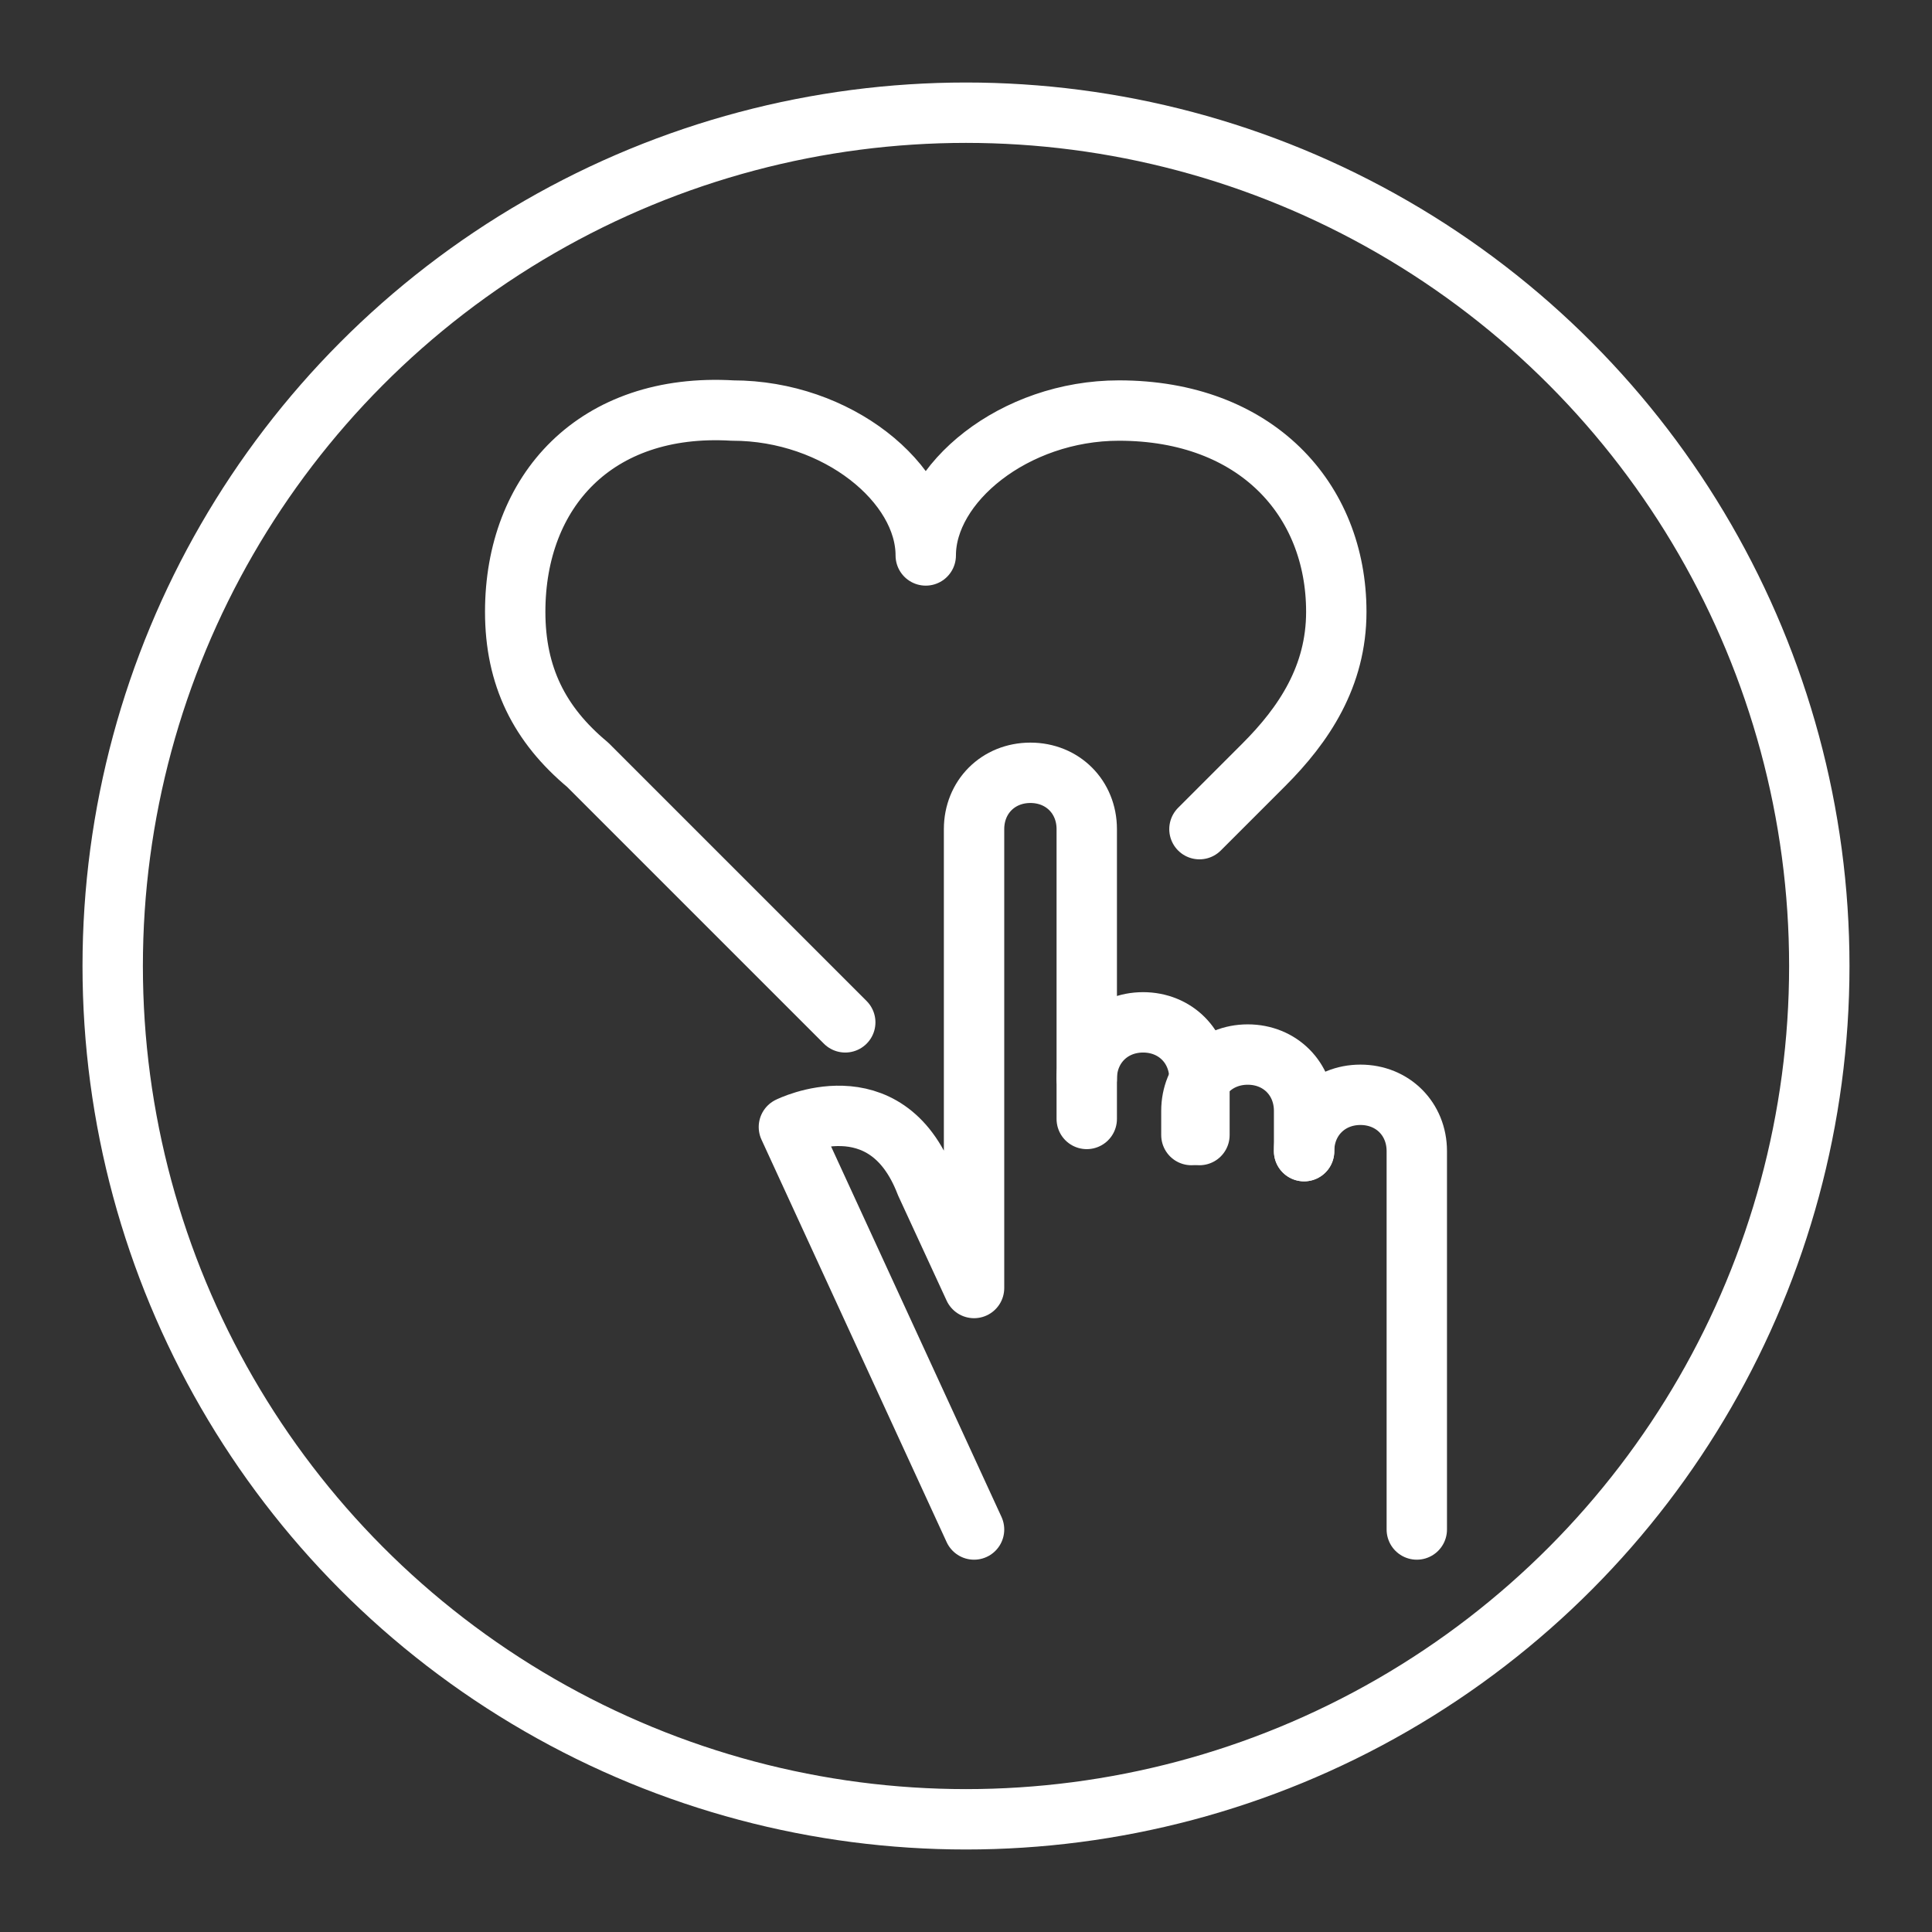 <?xml version="1.0" encoding="utf-8"?>
<!-- Generator: Adobe Illustrator 26.5.0, SVG Export Plug-In . SVG Version: 6.00 Build 0)  -->
<svg version="1.1" id="Layer_1" xmlns="http://www.w3.org/2000/svg" xmlns:xlink="http://www.w3.org/1999/xlink" x="0px" y="0px"
	 viewBox="0 0 24 24" style="enable-background:new 0 0 24 24;" xml:space="preserve">
<rect x="0" y="0" width="24" height="24" fill="#333333" stroke="none"/>
<style type="text/css">
	.st0{fill:none;stroke:#FFFFFF;stroke-width:0.75;stroke-linecap:round;stroke-linejoin:round;stroke-miterlimit:10;}
</style>
<circle class="st0" cx="12" cy="12" r="10.6"/>
<g>
	<g>
		<g>
			<g>
				<g>
					<g>
						<path class="st0" d="M14.9,14.1v-0.7c0-0.4-0.3-0.7-0.7-0.7l0,0c-0.4,0-0.7,0.3-0.7,0.7v0.5"/>
						<path class="st0" d="M16.2,14.3v-0.5c0-0.4-0.3-0.7-0.7-0.7l0,0c-0.4,0-0.7,0.3-0.7,0.7v0.3"/>
						<path class="st0" d="M17.6,19v-4.7c0-0.4-0.3-0.7-0.7-0.7l0,0c-0.4,0-0.7,0.3-0.7,0.7l0,0"/>
					</g>
				</g>
				<g>
					<g>
						<path class="st0" d="M12.1,19l-2.3-5c0,0,1.2-0.6,1.7,0.7l0.6,1.3v-5.7c0-0.4,0.3-0.7,0.7-0.7l0,0c0.4,0,0.7,0.3,0.7,0.7v3.1"
							/>
					</g>
				</g>
			</g>
		</g>
	</g>
	<path class="st0" d="M11.1,13"/>
	<path class="st0" d="M11.1,13"/>
	<path class="st0" d="M14.9,10.3l0.8-0.8c0.5-0.5,0.9-1.1,0.9-1.9c0-1.4-1-2.5-2.7-2.5c-1.3,0-2.4,0.9-2.4,1.8
		c0-0.9-1.1-1.8-2.4-1.8C7.4,5,6.4,6.1,6.4,7.6c0,0.8,0.3,1.4,0.9,1.9l3.2,3.2"/>
</g>
</svg>

